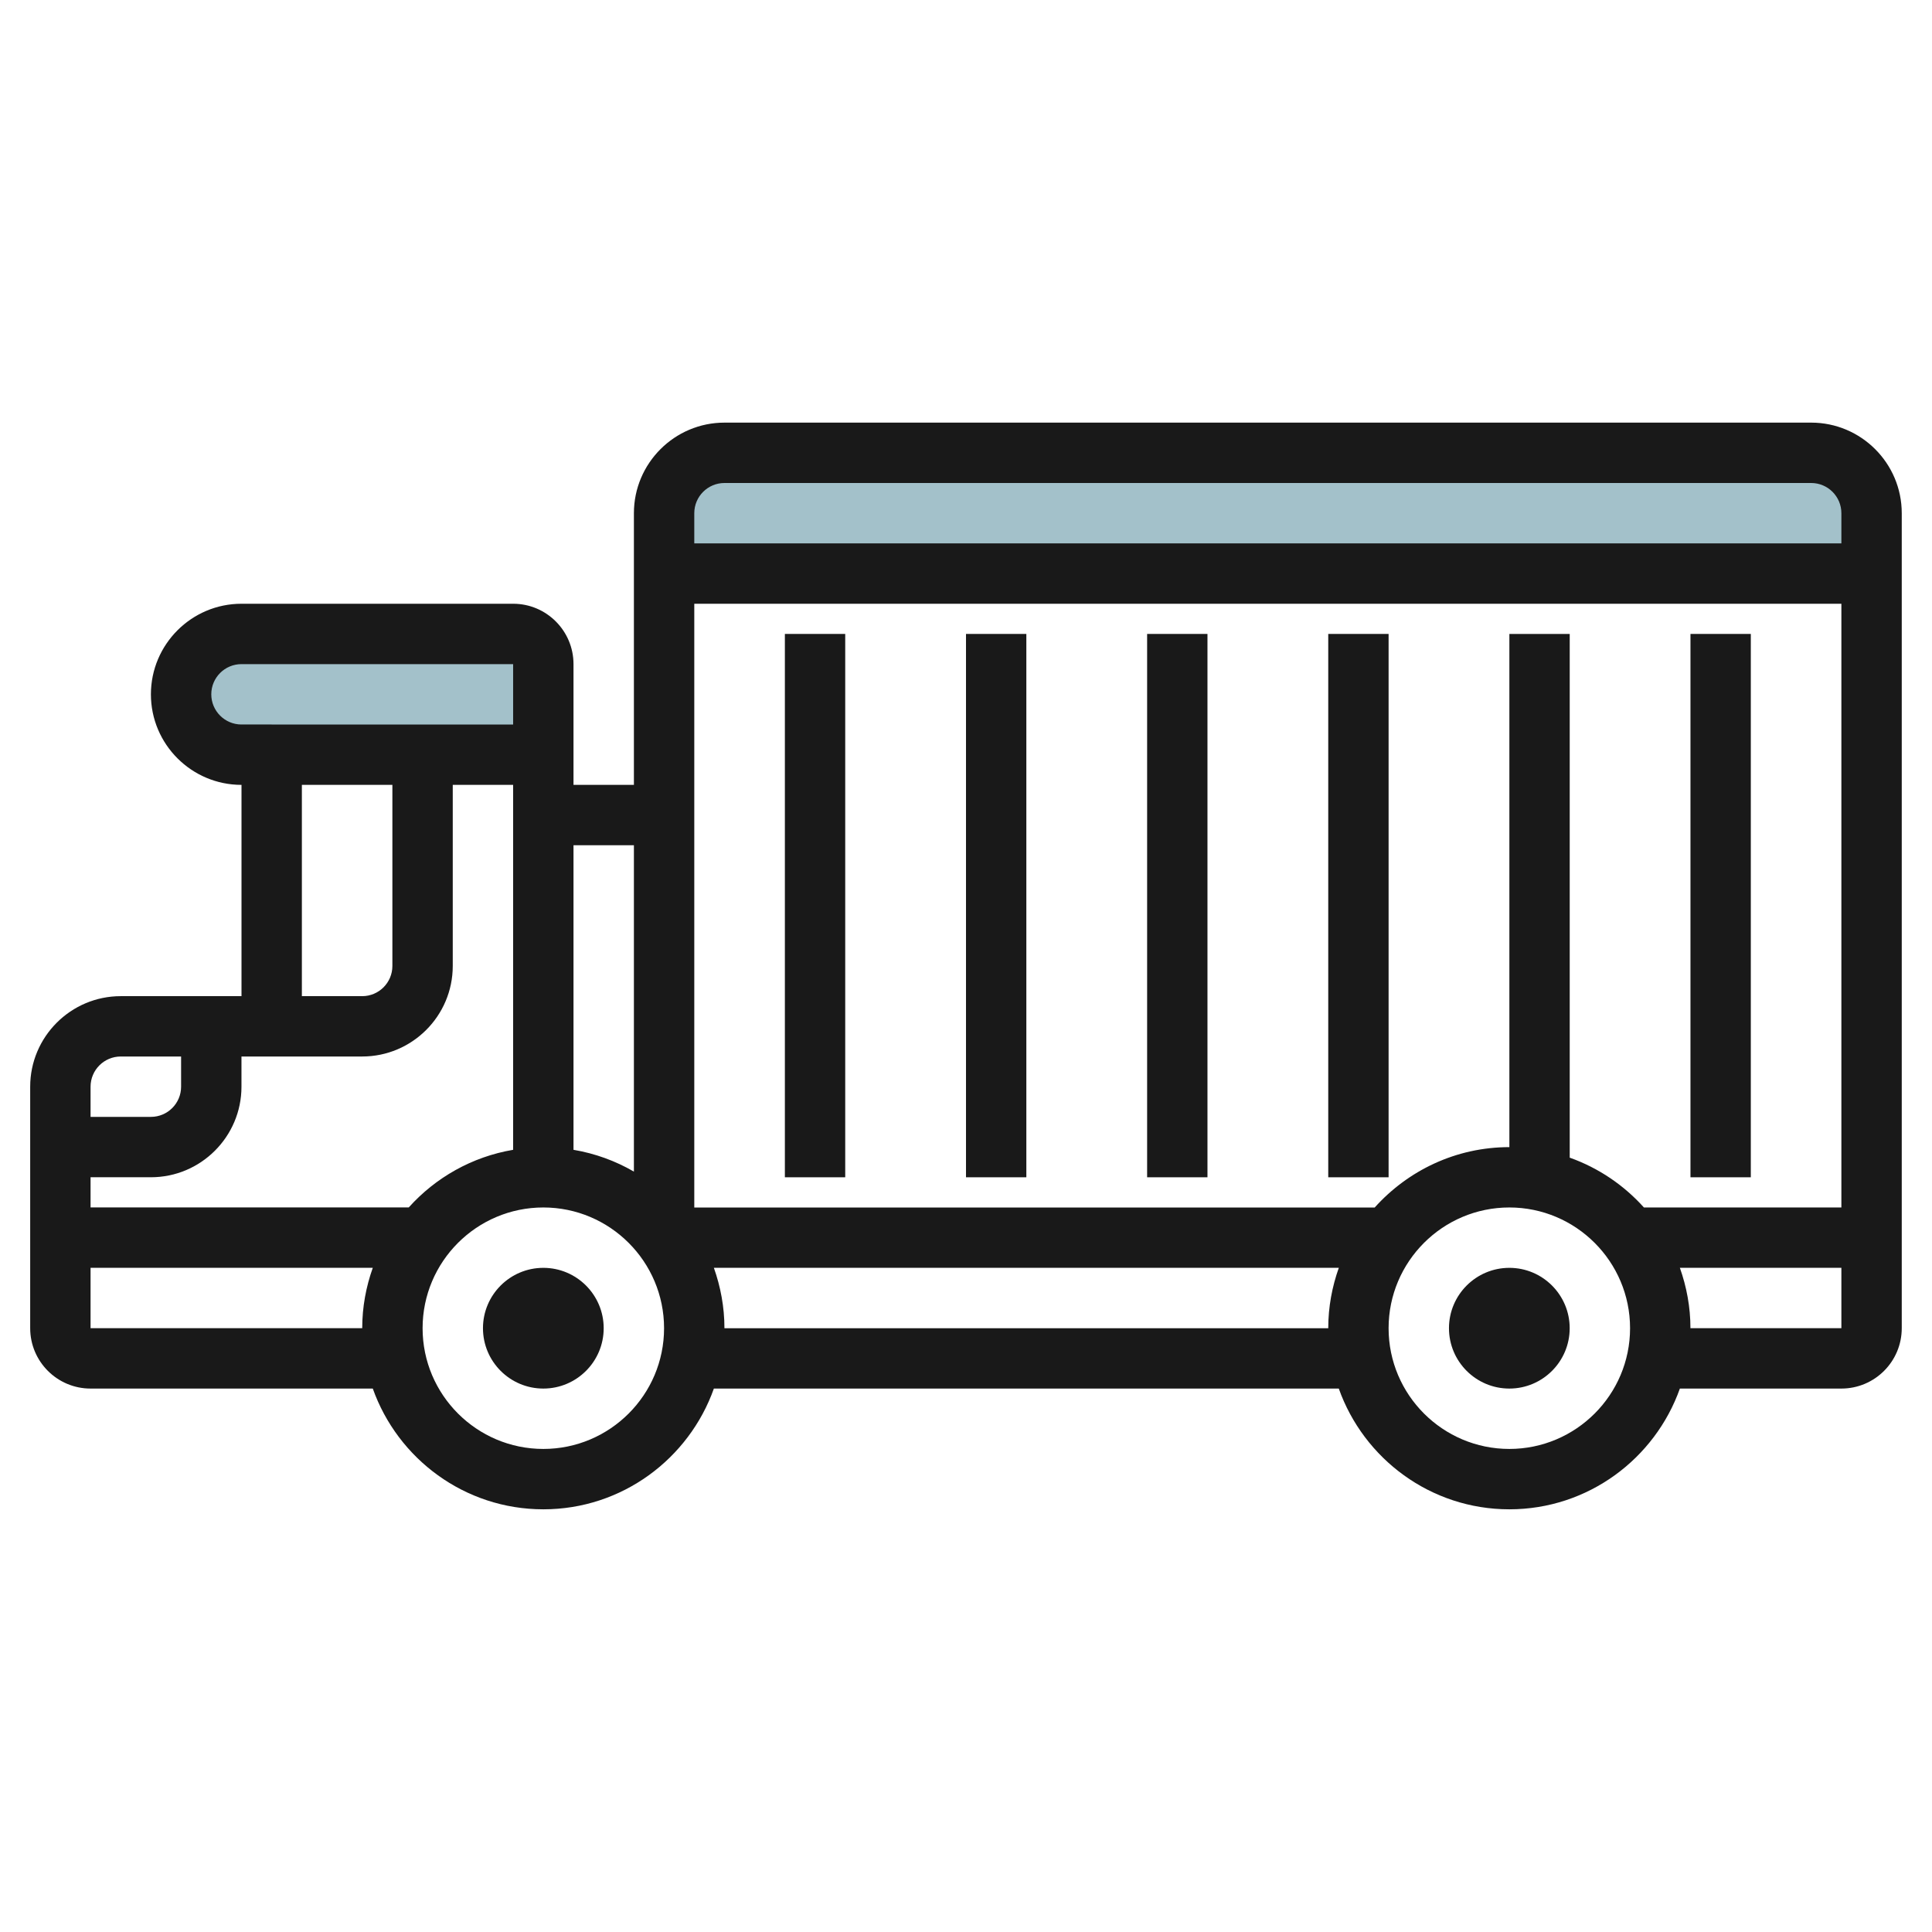 <svg id="Layer_3" enable-background="new 0 0 64 64" height="512" viewBox="0 0 64 64" width="512" xmlns="http://www.w3.org/2000/svg"><g><path d="m62 19h-40v-2c0-1.105.895-2 2-2h36c1.105 0 2 .895 2 2z" fill="#a3c1ca"/><path d="m18 25h-10c-1.105 0-2-.895-2-2 0-1.105.895-2 2-2h9c.552 0 1 .448 1 1z" fill="#a3c1ca"/><g fill="#191919"><path d="m62.998 17c0-1.654-1.346-3-3-3h-35.999c-1.654 0-3 1.346-3 3v9h-2.001v-1-3c0-1.103-.896-2-1.998-2h-9.001c-1.653 0-2.999 1.345-3 3 0 1.654 1.346 3 3 3h.001v6.999h-4c-1.654 0-3 1.346-3 2.999v5 .001 2.999c0 1.104.896 2 2 2h9.349c.826 2.326 3.043 4 5.65 4 2.606 0 4.823-1.674 5.649-4h20.701c.826 2.326 3.043 4 5.65 4 2.606 0 4.823-1.674 5.649-4h5.35c1.104 0 2-.896 2-2v-2.999-.001zm-10.999 21.349v-17.349h-1.999v17h-.001c-1.771 0-3.36.776-4.46 2h-22.54v-20h37.999v19.999h-6.541c-.663-.739-1.505-1.311-2.458-1.65zm-28-22.349h35.999c.552 0 1 .448 1 1v1h-37.999v-1c0-.552.448-1 1-1zm-3 11.999v10.812c-.608-.353-1.283-.601-2.001-.722v-10.09zm-14-4.999c0-.552.448-1 1-1h8.999v2h-7.998-.001v-.001l-1 .001c-.552 0-1-.449-1-1zm5.999 3v6c0 .551-.448.999-1 .999h-1.998v-6.999zm-3.998 8.998h2.998c1.654 0 3-1.345 3-2.999v-6h2v12.09c-1.364.231-2.571.921-3.458 1.909h-10.54v-1h1.999c1.654 0 3-1.346 3-2.999v-1.001zm-5 0h1.999v1.001c0 .551-.448.999-1 .999h-1.999v-1c0-.551.448-1 1-1zm-1 7h9.349c-.223.627-.35 1.298-.35 2h-8.999zm14.999 6c-2.206 0-4-1.794-4-3.999 0-2.206 1.794-4 4-4 2.205 0 3.999 1.794 3.999 4 0 2.205-1.794 3.999-3.999 3.999zm5.999-3.999c0-.702-.128-1.374-.35-2.001h20.702c-.223.627-.35 1.299-.35 2.001zm26.001 3.999c-2.206 0-4-1.794-4-3.999 0-2.206 1.794-4 4-4 2.205 0 3.999 1.794 3.999 4 0 2.205-1.794 3.999-3.999 3.999zm5.999-4c0-.702-.128-1.373-.35-2h5.35v2z"/><path d="m17.999 41.999c-1.104 0-2 .896-2 2 0 1.103.896 1.999 2 1.999 1.103 0 1.999-.896 1.999-1.999s-.896-2-1.999-2z"/><path d="m49.999 41.999c-1.104 0-2 .896-2 2 0 1.103.896 1.999 2 1.999 1.103 0 1.999-.896 1.999-1.999s-.896-2-1.999-2z"/><path d="m26 21h1.999v17.999h-1.999z"/><path d="m32 21h1.999v17.999h-1.999z"/><path d="m38 21h1.999v17.999h-1.999z"/><path d="m44 21h1.999v17.999h-1.999z"/><path d="m55.999 21h1.999v17.999h-1.999z"/></g></g></svg>